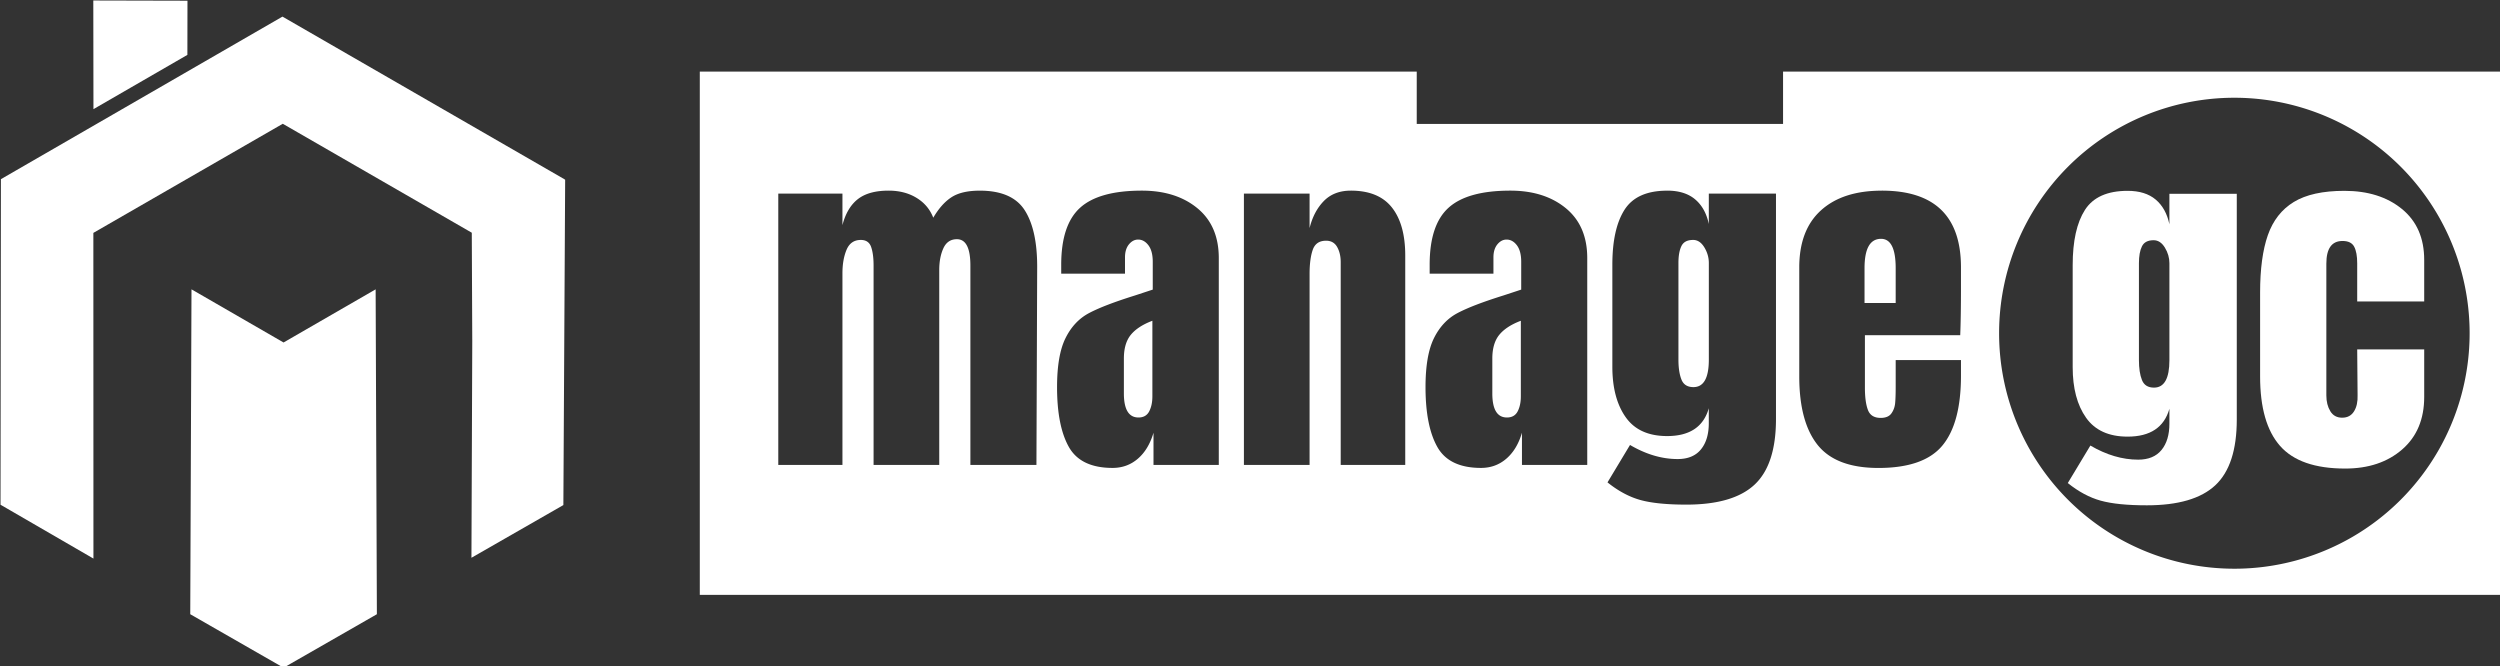 <?xml version="1.0" encoding="UTF-8" standalone="no"?>
<!-- Created with Inkscape (http://www.inkscape.org/) -->

<svg
   width="126.398mm"
   height="33.696mm"
   viewBox="0 0 126.398 33.696"
   version="1.1"
   id="svg1"
   sodipodi:docname="managegc-logo-combined.svg"
   inkscape:version="1.4 (e7c3feb1, 2024-10-09)"
   xmlns:inkscape="http://www.inkscape.org/namespaces/inkscape"
   xmlns:sodipodi="http://sodipodi.sourceforge.net/DTD/sodipodi-0.dtd"
   xmlns="http://www.w3.org/2000/svg"
   xmlns:svg="http://www.w3.org/2000/svg">
  <rect x="0" y="0" width="126.398" height="33.696" fill="#333333" stroke="none"/>
  <sodipodi:namedview
     id="namedview1"
     pagecolor="#ffffff"
     bordercolor="#666666"
     borderopacity="1.0"
     inkscape:showpageshadow="2"
     inkscape:pageopacity="0.0"
     inkscape:pagecheckerboard="0"
     inkscape:deskcolor="#d1d1d1"
     inkscape:document-units="mm"
     inkscape:zoom="1.0771045"
     inkscape:cx="91.91309"
     inkscape:cy="-7.8915279"
     inkscape:window-width="1992"
     inkscape:window-height="1186"
     inkscape:window-x="52"
     inkscape:window-y="25"
     inkscape:window-maximized="0"
     inkscape:current-layer="svg1" />
  <defs
     id="defs1" />
  <g
     id="layer1"
     transform="translate(10.917,-131.652)"
     style="fill:#ffffff">
    <g
       id="g1"
       transform="translate(-35.028,-52.931)"
       style="fill:#ffffff">
      <path
         id="path33"
         style="fill:#ffffff;stroke-width:0.265"
         d="m 59.492,188.202 v 26.458 h 91.017 v -26.458 h -36.248 v 2.646 H 95.74 v -2.646 z m 77.586,1.323 a 11.895,11.906 0 0 1 11.895,11.906 11.895,11.906 0 0 1 -11.895,11.906 11.895,11.906 0 0 1 -11.894,-11.906 11.895,11.906 0 0 1 11.894,-11.906 z m -68.04,4.696 c 0.544,0 1.015,0.122 1.413,0.366 0.399,0.243 0.68,0.578 0.845,1.003 0.278,-0.475 0.588,-0.821 0.929,-1.04 0.342,-0.219 0.816,-0.328 1.423,-0.328 1.087,0 1.843,0.328 2.267,0.984 0.423,0.656 0.635,1.609 0.635,2.858 l -0.038,10.027 h -3.339 v -10.083 c 0,-0.887 -0.228,-1.331 -0.683,-1.331 -0.316,0 -0.544,0.154 -0.683,0.459 -0.139,0.306 -0.209,0.672 -0.209,1.097 v 9.858 h -3.32 v -10.083 c 0,-0.388 -0.041,-0.7 -0.123,-0.937 -0.082,-0.237 -0.256,-0.357 -0.522,-0.357 -0.341,0 -0.582,0.166 -0.721,0.497 -0.139,0.331 -0.208,0.728 -0.208,1.19 v 9.69 h -3.244 v -13.72 h 3.244 v 1.593 c 0.152,-0.587 0.411,-1.024 0.777,-1.312 0.367,-0.287 0.885,-0.431 1.556,-0.431 z m 12.805,0 c 1.15,0 2.087,0.297 2.808,0.89 0.721,0.594 1.081,1.434 1.081,2.521 v 10.458 h -3.301 v -1.63 c -0.165,0.562 -0.427,1 -0.788,1.312 -0.361,0.312 -0.787,0.468 -1.28,0.468 -1.075,0 -1.812,-0.353 -2.211,-1.059 -0.398,-0.705 -0.597,-1.715 -0.597,-3.027 0,-1.074 0.142,-1.899 0.427,-2.474 0.284,-0.574 0.679,-0.996 1.185,-1.265 0.506,-0.269 1.277,-0.565 2.315,-0.89 l 0.911,-0.3 v -0.038 -1.368 c 0,-0.362 -0.073,-0.64 -0.218,-0.834 -0.146,-0.193 -0.319,-0.29 -0.521,-0.29 -0.177,0 -0.332,0.081 -0.465,0.243 -0.133,0.163 -0.199,0.381 -0.199,0.656 v 0.825 h -3.225 v -0.45 c 0,-1.349 0.32,-2.311 0.959,-2.886 0.638,-0.575 1.679,-0.862 3.121,-0.862 z m 10.566,0 c 0.936,0 1.628,0.285 2.077,0.854 0.448,0.568 0.673,1.377 0.673,2.427 v 10.589 h -3.263 v -10.252 c 0,-0.3 -0.06,-0.555 -0.18,-0.768 -0.12,-0.212 -0.307,-0.318 -0.559,-0.318 -0.342,0 -0.567,0.153 -0.674,0.458 -0.107,0.306 -0.161,0.716 -0.161,1.228 v 9.652 h -3.32 v -13.72 h 3.32 v 1.744 c 0.139,-0.563 0.379,-1.019 0.721,-1.369 0.342,-0.349 0.797,-0.525 1.366,-0.525 z m 8.063,0 c 1.15,0 2.086,0.297 2.808,0.89 0.721,0.594 1.081,1.434 1.081,2.521 v 10.458 h -3.301 v -1.63 c -0.164,0.562 -0.427,1 -0.788,1.312 -0.361,0.312 -0.788,0.468 -1.281,0.468 -1.075,0 -1.811,-0.353 -2.209,-1.059 -0.398,-0.705 -0.598,-1.715 -0.598,-3.027 0,-1.074 0.142,-1.899 0.427,-2.474 0.284,-0.574 0.68,-0.996 1.185,-1.265 0.506,-0.269 1.277,-0.565 2.315,-0.89 l 0.911,-0.3 v -0.038 -1.368 c 0,-0.362 -0.073,-0.64 -0.218,-0.834 -0.146,-0.193 -0.32,-0.29 -0.522,-0.29 -0.177,0 -0.332,0.081 -0.465,0.243 -0.133,0.163 -0.199,0.381 -0.199,0.656 v 0.825 h -3.225 v -0.45 c 0,-1.349 0.319,-2.311 0.959,-2.886 0.638,-0.575 1.678,-0.862 3.121,-0.862 z m 7.93,0 c 0.594,0 1.065,0.147 1.413,0.441 0.348,0.293 0.579,0.709 0.692,1.246 v -1.537 h 3.396 v 11.396 c 0,1.537 -0.36,2.643 -1.081,3.317 -0.721,0.675 -1.872,1.012 -3.453,1.012 -0.986,2.7e-4 -1.761,-0.078 -2.324,-0.234 -0.563,-0.157 -1.116,-0.453 -1.66,-0.89 l 1.138,-1.892 c 0.809,0.475 1.612,0.712 2.409,0.712 0.518,0 0.911,-0.162 1.176,-0.487 0.266,-0.325 0.398,-0.768 0.398,-1.331 v -0.75 c -0.266,0.937 -0.968,1.406 -2.106,1.406 -0.949,0 -1.648,-0.318 -2.097,-0.956 -0.449,-0.637 -0.673,-1.487 -0.673,-2.549 v -5.154 c 0,-1.212 0.205,-2.139 0.616,-2.783 0.411,-0.643 1.13,-0.965 2.154,-0.965 z m 10.851,0 c 2.668,0 4.003,1.294 4.003,3.88 v 0.993 c 0,1 -0.013,1.812 -0.038,2.437 h -4.819 v 2.662 c 0,0.474 0.051,0.846 0.152,1.115 0.101,0.269 0.317,0.403 0.645,0.403 0.253,0 0.433,-0.075 0.541,-0.225 0.107,-0.15 0.171,-0.322 0.19,-0.515 0.019,-0.194 0.028,-0.478 0.028,-0.853 v -1.331 h 3.301 v 0.788 c 0,1.6 -0.313,2.777 -0.939,3.533 -0.626,0.756 -1.705,1.134 -3.235,1.134 -1.429,-2.6e-4 -2.453,-0.388 -3.072,-1.162 -0.62,-0.775 -0.93,-1.931 -0.93,-3.467 v -5.511 c 0,-1.262 0.367,-2.224 1.1,-2.886 0.733,-0.663 1.758,-0.994 3.074,-0.994 z m -0.038,2.437 c -0.557,0 -0.835,0.494 -0.835,1.482 v 1.761 h 1.575 v -1.761 c 0,-0.987 -0.247,-1.482 -0.74,-1.482 z m -9.504,0.056 c -0.292,0 -0.487,0.103 -0.588,0.309 -0.101,0.207 -0.152,0.491 -0.152,0.853 v 4.892 c 0,0.412 0.051,0.747 0.152,1.003 0.101,0.256 0.303,0.384 0.607,0.384 0.518,2.7e-4 0.778,-0.463 0.778,-1.387 v -4.892 c 0,-0.275 -0.076,-0.537 -0.228,-0.788 -0.152,-0.25 -0.342,-0.375 -0.569,-0.375 z m -27.337,4.086 c -0.493,0.187 -0.857,0.425 -1.091,0.712 -0.234,0.288 -0.35,0.687 -0.35,1.199 v 1.762 c 0,0.812 0.247,1.218 0.739,1.218 0.253,2.6e-4 0.433,-0.103 0.541,-0.309 0.107,-0.207 0.161,-0.459 0.161,-0.759 z m 18.629,0 c -0.493,0.187 -0.857,0.425 -1.091,0.712 -0.234,0.288 -0.351,0.687 -0.351,1.199 v 1.762 c 0,0.812 0.247,1.218 0.74,1.218 0.253,2.6e-4 0.433,-0.103 0.541,-0.309 0.107,-0.207 0.161,-0.459 0.161,-0.759 z" />
      <g
         id="g38"
         transform="matrix(0.265,0,0,0.265,59.492,187.673)"
         style="fill:#ffffff">
        <path
           fill="#4d4d4d"
           d="M 267.283,83.864 C 265.152,83.273 263.056,82.152 261,80.5 l 4.309,-7.154 c 3.062,1.795 6.104,2.691 9.119,2.691 1.961,0 3.445,-0.613 4.451,-1.842 1.006,-1.228 1.508,-2.904 1.508,-5.029 v -2.834 c -1.006,3.542 -3.66,5.312 -7.971,5.312 -3.59,0 -6.234,-1.203 -7.934,-3.612 -1.699,-2.407 -2.549,-5.618 -2.549,-9.634 v -19.48 c 0,-4.58 0.777,-8.086 2.334,-10.52 1.557,-2.432 4.271,-3.648 8.148,-3.648 2.25,0 4.033,0.555 5.352,1.665 1.316,1.11 2.189,2.681 2.619,4.711 v -5.81 h 12.855 v 43.069 c 0,5.81 -1.365,9.988 -4.094,12.538 -2.729,2.551 -7.086,3.826 -13.068,3.826 -3.733,0.001 -6.667,-0.295 -8.796,-0.885 z m 13.104,-26.811 v -18.49 c 0,-1.038 -0.285,-2.03 -0.861,-2.976 -0.574,-0.943 -1.293,-1.416 -2.154,-1.416 -1.102,0 -1.842,0.39 -2.225,1.168 -0.385,0.78 -0.576,1.854 -0.576,3.224 v 18.489 c 0,1.558 0.191,2.822 0.576,3.789 0.383,0.969 1.148,1.453 2.299,1.453 1.958,0.001 2.941,-1.747 2.941,-5.241 z"
           id="path34"
           style="fill:#ffffff" />
        <path
           fill="#4d4d4d"
           d="m 301.498,73.416 c -2.539,-2.88 -3.807,-7.296 -3.807,-13.247 V 44.16 c 0,-4.486 0.49,-8.135 1.473,-10.944 0.983,-2.809 2.633,-4.925 4.957,-6.341 2.32,-1.416 5.539,-2.125 9.656,-2.125 4.5,0 8.162,1.158 10.986,3.471 2.824,2.315 4.236,5.551 4.236,9.705 v 7.934 h -12.783 v -7.296 c 0,-1.369 -0.189,-2.419 -0.574,-3.152 -0.383,-0.731 -1.123,-1.097 -2.225,-1.097 -2.059,0 -3.088,1.44 -3.088,4.32 v 25.146 c 0,1.182 0.252,2.186 0.756,3.012 0.5,0.826 1.254,1.239 2.26,1.239 1.006,0 1.76,-0.401 2.262,-1.205 0.504,-0.802 0.729,-1.841 0.682,-3.116 l -0.072,-8.713 H 329 v 9.068 c 0,4.249 -1.4,7.591 -4.201,10.022 -2.799,2.433 -6.426,3.648 -10.879,3.648 -5.742,10e-4 -9.885,-1.439 -12.422,-4.32 z"
           id="path38"
           style="fill:#ffffff" />
      </g>
    </g>
  </g>
  <g
     id="layer1-9"
     transform="matrix(0.573,0,0,0.573,-17.126,-27.051)"
     style="fill:#ffffff">
    <g
       id="g2"
       transform="matrix(0.623,0,0,0.623,-19.702,20.735)"
       style="fill:#ffffff">
      <g
         id="g3"
         transform="translate(0,3.742)"
         style="fill:#ffffff">
        <path
           id="path36"
           style="fill:#ffffff;stroke-width:1"
           d="m 92.814,38.822 0.021,15.39 13.304,-7.687 0.012,-7.67 z m 26.791,2.284 -39.876,23.023 -0.056,46.11 13.16,7.626 -0.011,-46.127 26.827,-15.455 26.77,15.431 0.067,15.181 0.002,-0.001 -0.118,30.857 13.02,-7.465 0.253,-46.082 -0.131,-0.076 v -0.006 z" />
        <path
           id="path37"
           style="fill:#ffffff;stroke-width:1"
           d="m 106.721,79.732 -0.176,46.014 13.216,7.577 13.216,-7.577 -0.176,-46.014 -13.041,7.528 z" />
      </g>
    </g>
  </g>
</svg>
